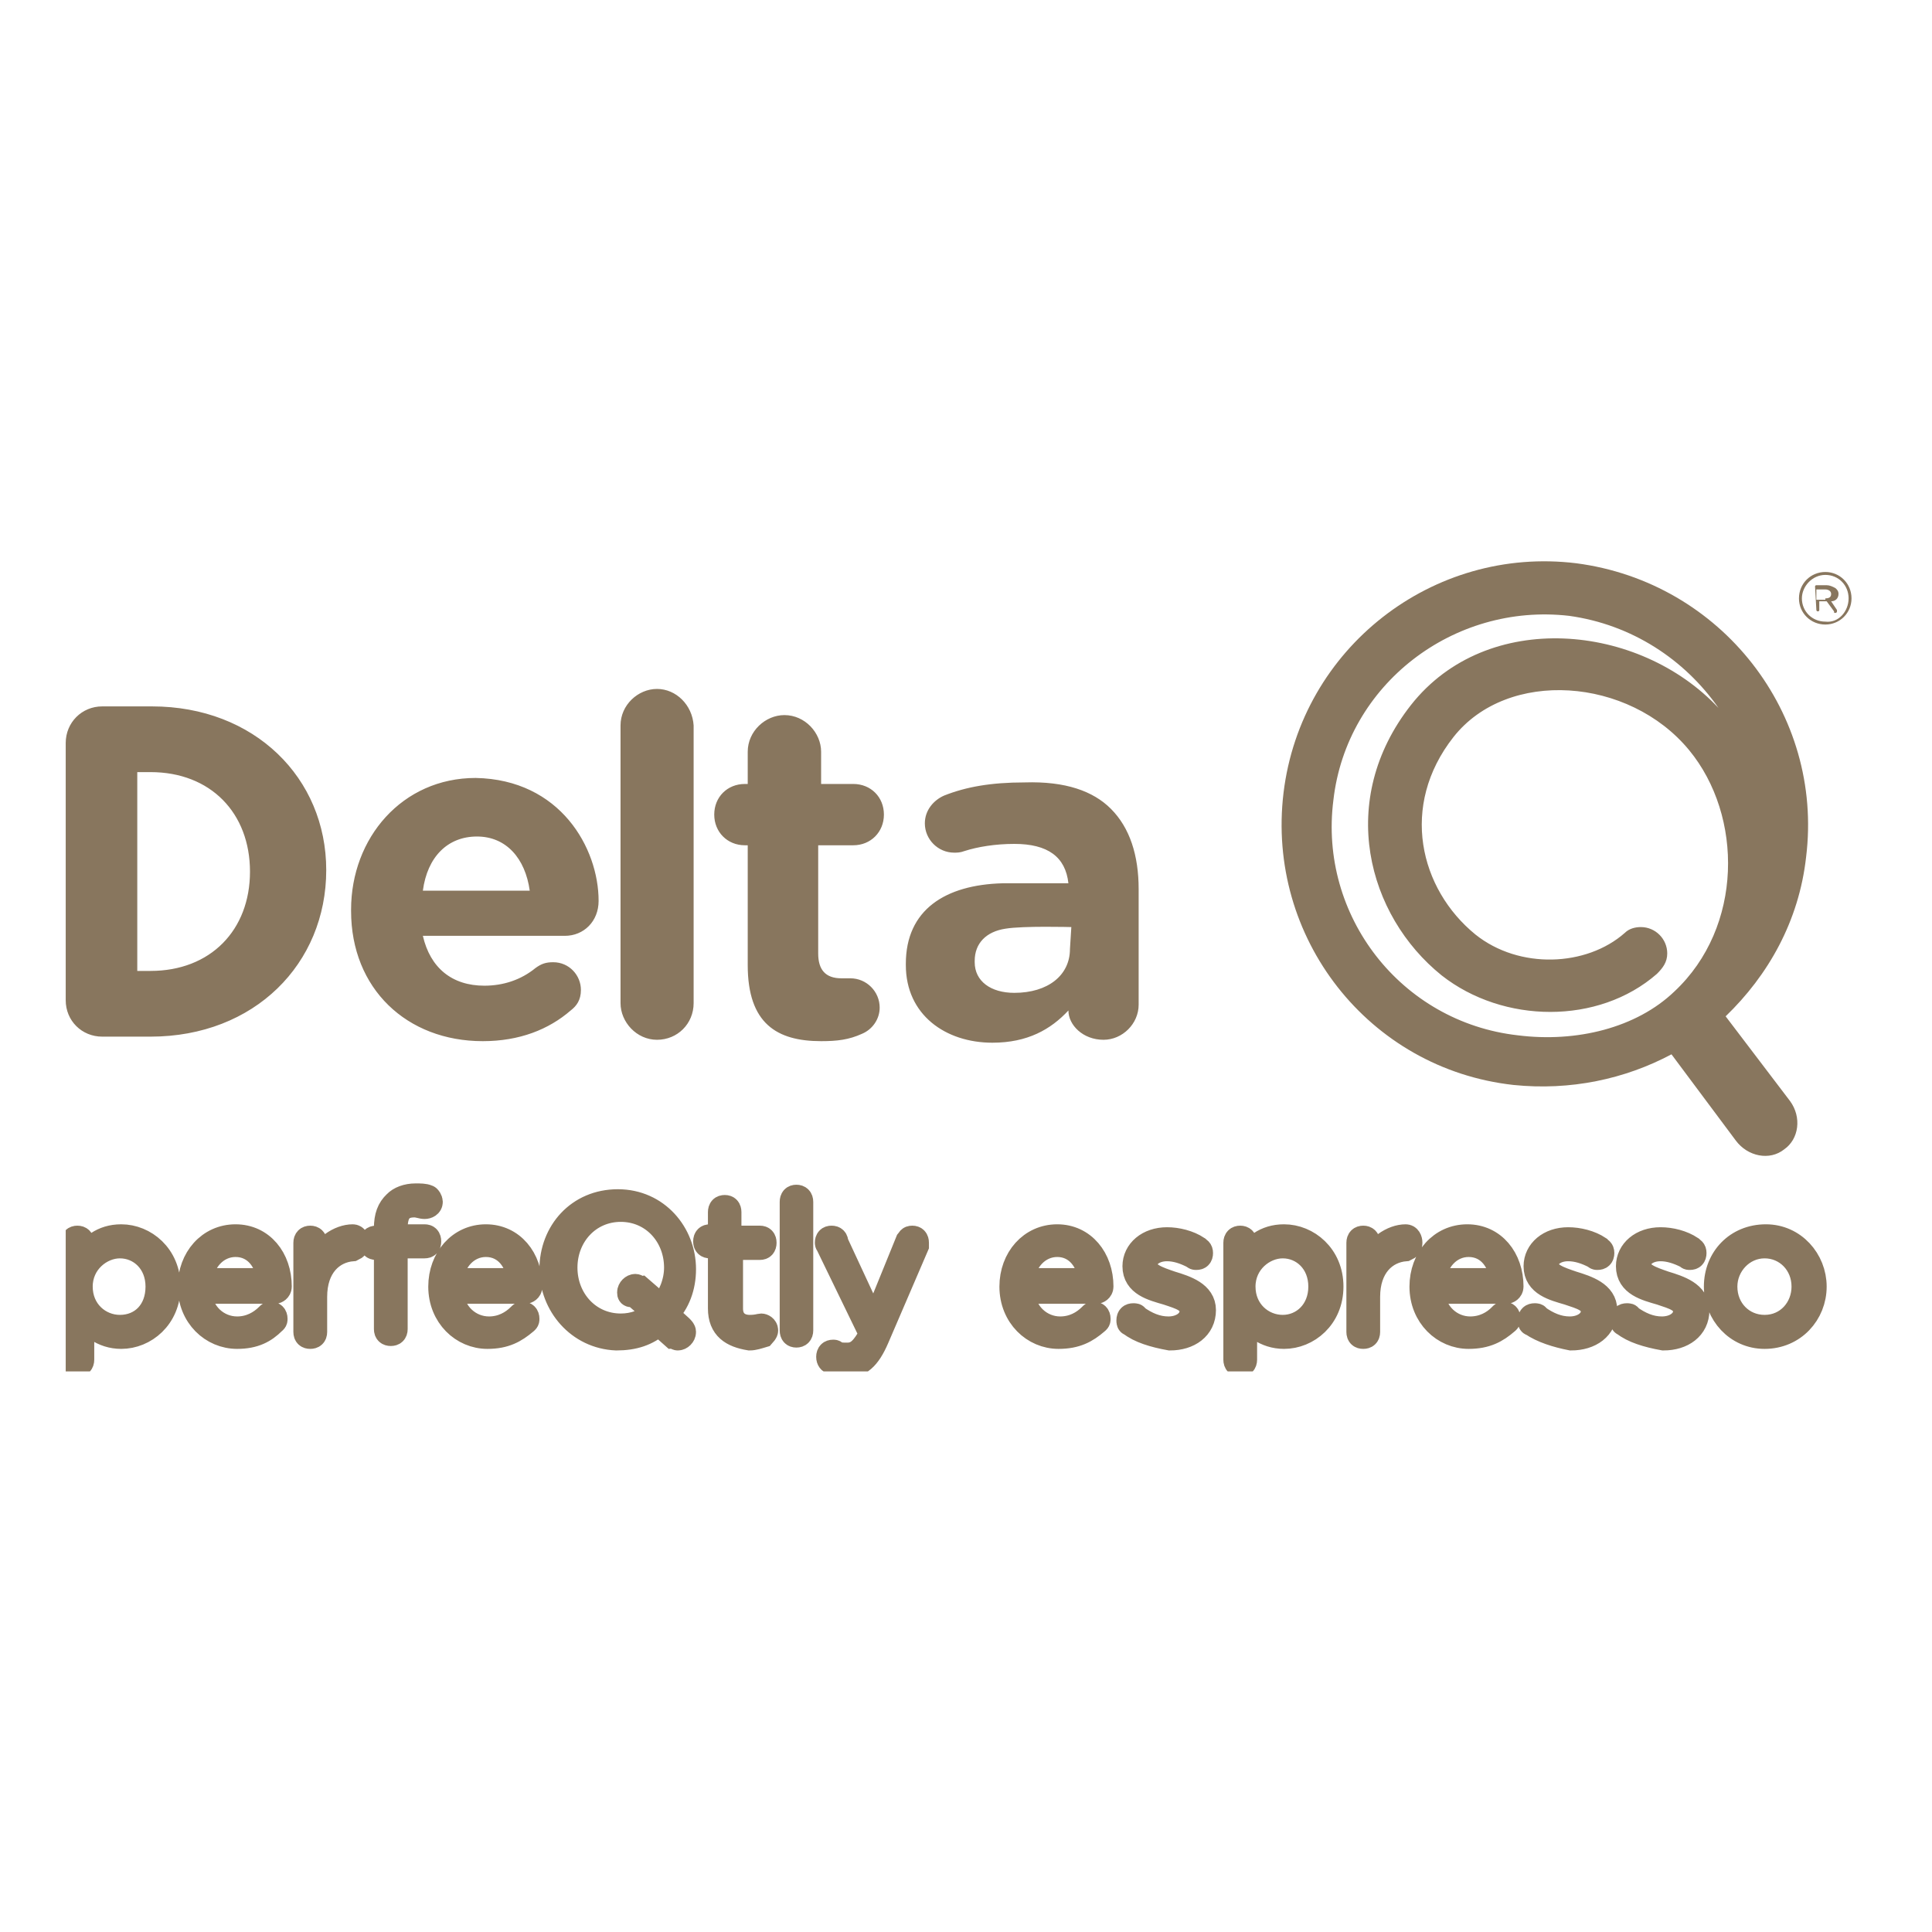 <svg xmlns="http://www.w3.org/2000/svg" xmlns:xlink="http://www.w3.org/1999/xlink" width="45" zoomAndPan="magnify" viewBox="0 0 33.75 33.75" height="45" preserveAspectRatio="xMidYMid meet" version="1.0"><defs><clipPath id="cf2e15b656"><path d="M 1.148 9.812 L 32 9.812 L 32 21 L 1.148 21 Z M 1.148 9.812 " clip-rule="nonzero"/></clipPath><clipPath id="467eee9156"><path d="M 31 9.812 L 32.344 9.812 L 32.344 11 L 31 11 Z M 31 9.812 " clip-rule="nonzero"/></clipPath><clipPath id="0c8d6ff7fd"><path d="M 1.148 20 L 32 20 L 32 23.957 L 1.148 23.957 Z M 1.148 20 " clip-rule="nonzero"/></clipPath><clipPath id="af031f243b"><path d="M 1.148 14 L 32.344 14 L 32.344 23.957 L 1.148 23.957 Z M 1.148 14 " clip-rule="nonzero"/></clipPath></defs><g clip-path="url(#cf2e15b656)"><path fill="#88765e" d="M 10.457 15.738 C 10.457 16.094 10.199 16.348 9.867 16.348 L 7.387 16.348 C 7.516 16.91 7.898 17.219 8.461 17.219 C 8.793 17.219 9.102 17.117 9.355 16.91 C 9.457 16.836 9.535 16.809 9.664 16.809 C 9.945 16.809 10.148 17.039 10.148 17.293 C 10.148 17.473 10.07 17.574 9.969 17.652 C 9.586 17.984 9.074 18.188 8.434 18.188 C 7.105 18.188 6.133 17.27 6.133 15.914 L 6.133 15.891 C 6.133 14.637 7.027 13.59 8.309 13.59 C 9.789 13.617 10.457 14.816 10.457 15.738 Z M 9.254 15.559 C 9.176 14.996 8.844 14.613 8.332 14.613 C 7.82 14.613 7.465 14.969 7.387 15.559 Z M 5.699 15.199 C 5.699 16.836 4.445 18.109 2.629 18.109 L 1.785 18.109 C 1.43 18.109 1.148 17.832 1.148 17.473 L 1.148 12.98 C 1.148 12.621 1.43 12.34 1.785 12.34 L 2.656 12.34 C 4.445 12.34 5.699 13.59 5.699 15.199 Z M 4.367 15.227 C 4.367 14.203 3.68 13.488 2.629 13.488 L 2.398 13.488 L 2.398 16.961 L 2.629 16.961 C 3.68 16.961 4.367 16.246 4.367 15.227 Z M 11.477 12.035 C 11.145 12.035 10.84 12.316 10.84 12.672 L 10.84 17.523 C 10.84 17.855 11.121 18.164 11.477 18.164 C 11.836 18.164 12.117 17.883 12.117 17.523 L 12.117 12.672 C 12.094 12.316 11.812 12.035 11.477 12.035 Z M 19.406 14.129 C 19.738 14.461 19.891 14.945 19.891 15.531 L 19.891 17.551 C 19.891 17.883 19.609 18.164 19.277 18.164 C 18.918 18.164 18.664 17.906 18.664 17.652 C 18.355 17.984 17.949 18.215 17.336 18.215 C 16.516 18.215 15.824 17.727 15.824 16.859 L 15.824 16.836 C 15.824 15.891 16.516 15.457 17.512 15.43 L 17.539 15.43 C 17.566 15.43 17.59 15.43 17.59 15.43 C 17.617 15.43 17.641 15.43 17.668 15.43 L 18.664 15.43 C 18.613 14.969 18.305 14.742 17.719 14.742 C 17.387 14.742 17.078 14.793 16.848 14.867 C 16.773 14.895 16.719 14.895 16.668 14.895 C 16.387 14.895 16.156 14.664 16.156 14.383 C 16.156 14.152 16.312 13.977 16.492 13.898 C 16.875 13.746 17.309 13.668 17.898 13.668 C 18.613 13.645 19.098 13.82 19.406 14.129 Z M 18.715 16.195 C 18.715 16.195 17.871 16.172 17.566 16.223 C 17.23 16.273 17.027 16.477 17.027 16.785 L 17.027 16.809 C 17.027 17.141 17.309 17.344 17.719 17.344 C 18.305 17.344 18.691 17.039 18.691 16.578 Z M 14.906 14.766 C 15.211 14.766 15.441 14.535 15.441 14.23 C 15.441 13.922 15.211 13.695 14.906 13.695 L 14.344 13.695 L 14.344 13.133 C 14.344 12.801 14.062 12.492 13.703 12.492 C 13.371 12.492 13.062 12.773 13.062 13.133 L 13.062 13.695 L 13.012 13.695 C 12.707 13.695 12.477 13.922 12.477 14.23 C 12.477 14.535 12.707 14.766 13.012 14.766 L 13.062 14.766 L 13.062 16.859 C 13.062 17.883 13.574 18.188 14.344 18.188 C 14.625 18.188 14.828 18.164 15.059 18.059 C 15.238 17.984 15.367 17.805 15.367 17.602 C 15.367 17.32 15.137 17.09 14.855 17.09 C 14.828 17.09 14.75 17.09 14.699 17.09 C 14.418 17.09 14.293 16.938 14.293 16.656 L 14.293 14.766 Z M 31.551 14.969 C 31.426 16.094 30.887 17.039 30.145 17.754 L 31.27 19.234 C 31.477 19.516 31.426 19.898 31.168 20.078 C 30.914 20.281 30.531 20.203 30.324 19.926 L 29.199 18.418 C 28.383 18.852 27.434 19.055 26.438 18.953 C 23.906 18.672 22.117 16.375 22.422 13.848 C 22.73 11.32 25.031 9.531 27.539 9.84 C 30.07 10.172 31.859 12.469 31.551 14.969 Z M 29.508 13.105 C 28.457 11.828 26.336 11.676 25.391 12.875 C 24.445 14.078 24.801 15.531 25.773 16.324 C 26.539 16.938 27.715 16.887 28.383 16.297 C 28.457 16.223 28.562 16.195 28.664 16.195 C 28.918 16.195 29.125 16.402 29.125 16.656 C 29.125 16.809 29.047 16.91 28.945 17.012 C 27.922 17.906 26.258 17.883 25.184 17.039 C 23.883 15.992 23.344 13.977 24.648 12.316 C 25.977 10.629 28.637 10.887 30.02 12.367 C 29.43 11.523 28.508 10.91 27.41 10.758 C 25.391 10.527 23.523 11.957 23.293 13.977 C 23.035 15.992 24.469 17.855 26.516 18.086 C 27.539 18.215 28.586 17.957 29.25 17.32 C 30.453 16.195 30.453 14.254 29.508 13.105 Z M 29.508 13.105 " fill-opacity="1" fill-rule="nonzero"/></g><g clip-path="url(#467eee9156)"><path fill="#88765e" d="M 31.426 10.453 C 31.426 10.195 31.629 9.992 31.887 9.992 C 32.141 9.992 32.344 10.195 32.344 10.453 C 32.344 10.707 32.141 10.91 31.887 10.91 C 31.629 10.91 31.426 10.707 31.426 10.453 Z M 32.293 10.453 C 32.293 10.223 32.117 10.043 31.887 10.043 C 31.656 10.043 31.477 10.246 31.477 10.453 C 31.477 10.68 31.656 10.859 31.887 10.859 C 32.117 10.887 32.293 10.68 32.293 10.453 Z M 31.707 10.246 C 31.707 10.223 31.73 10.223 31.73 10.223 L 31.91 10.223 C 31.961 10.223 32.012 10.246 32.062 10.273 C 32.09 10.297 32.117 10.324 32.117 10.375 C 32.117 10.453 32.062 10.504 31.988 10.504 L 32.09 10.656 L 32.09 10.68 C 32.09 10.707 32.062 10.707 32.062 10.707 C 32.039 10.707 32.039 10.707 32.039 10.68 L 31.91 10.504 L 31.781 10.504 L 31.781 10.656 C 31.781 10.68 31.758 10.68 31.758 10.68 C 31.73 10.68 31.73 10.656 31.73 10.656 Z M 31.887 10.453 C 31.961 10.453 31.988 10.426 31.988 10.375 C 31.988 10.324 31.938 10.297 31.887 10.297 L 31.73 10.297 L 31.73 10.477 L 31.887 10.477 Z M 31.887 10.453 " fill-opacity="1" fill-rule="nonzero"/></g><g clip-path="url(#0c8d6ff7fd)"><path fill="#88765e" d="M 4.141 23.344 C 3.703 23.344 3.32 22.988 3.32 22.477 C 3.32 21.992 3.652 21.609 4.113 21.609 C 4.574 21.609 4.879 21.992 4.879 22.477 C 4.879 22.527 4.828 22.555 4.805 22.555 L 3.473 22.555 C 3.5 22.961 3.805 23.219 4.141 23.219 C 4.367 23.219 4.547 23.117 4.676 22.988 C 4.703 22.961 4.703 22.961 4.727 22.961 C 4.777 22.961 4.805 22.988 4.805 23.039 C 4.805 23.066 4.805 23.066 4.777 23.09 C 4.625 23.242 4.445 23.344 4.141 23.344 Z M 4.703 22.375 C 4.676 22.043 4.473 21.738 4.113 21.738 C 3.781 21.738 3.523 22.02 3.5 22.375 Z M 5.34 21.711 C 5.34 21.66 5.367 21.633 5.418 21.633 C 5.469 21.633 5.496 21.66 5.496 21.711 L 5.496 22.121 C 5.648 21.789 5.93 21.609 6.16 21.609 C 6.211 21.609 6.234 21.66 6.234 21.711 C 6.234 21.762 6.211 21.789 6.16 21.812 C 5.801 21.84 5.496 22.121 5.496 22.656 L 5.496 23.27 C 5.496 23.32 5.469 23.344 5.418 23.344 C 5.367 23.344 5.34 23.32 5.34 23.27 Z M 6.746 21.789 L 6.566 21.789 C 6.516 21.789 6.492 21.762 6.492 21.711 C 6.492 21.66 6.516 21.633 6.566 21.633 L 6.746 21.633 L 6.746 21.457 C 6.746 21.25 6.797 21.125 6.902 21.023 C 6.977 20.945 7.105 20.895 7.258 20.895 C 7.336 20.895 7.414 20.895 7.465 20.918 C 7.488 20.918 7.516 20.973 7.516 20.996 C 7.516 21.047 7.465 21.074 7.414 21.074 C 7.359 21.074 7.309 21.047 7.234 21.047 C 7.004 21.047 6.902 21.176 6.902 21.457 L 6.902 21.609 L 7.414 21.609 C 7.465 21.609 7.488 21.633 7.488 21.688 C 7.488 21.738 7.465 21.762 7.414 21.762 L 6.902 21.762 L 6.902 23.219 C 6.902 23.27 6.875 23.293 6.824 23.293 C 6.773 23.293 6.746 23.27 6.746 23.219 Z M 8.512 23.344 C 8.078 23.344 7.695 22.988 7.695 22.477 C 7.695 21.992 8.027 21.609 8.484 21.609 C 8.945 21.609 9.254 21.992 9.254 22.477 C 9.254 22.527 9.203 22.555 9.176 22.555 L 7.871 22.555 C 7.898 22.961 8.203 23.219 8.539 23.219 C 8.766 23.219 8.945 23.117 9.074 22.988 C 9.102 22.961 9.102 22.961 9.125 22.961 C 9.176 22.961 9.203 22.988 9.203 23.039 C 9.203 23.066 9.203 23.066 9.176 23.09 C 8.996 23.242 8.82 23.344 8.512 23.344 Z M 9.074 22.375 C 9.047 22.043 8.844 21.738 8.484 21.738 C 8.152 21.738 7.898 22.02 7.871 22.375 Z M 9.637 22.172 C 9.637 21.531 10.098 20.996 10.789 20.996 C 11.477 20.996 11.938 21.559 11.938 22.172 C 11.938 22.477 11.836 22.758 11.633 22.961 L 11.887 23.191 C 11.914 23.219 11.938 23.242 11.938 23.27 C 11.938 23.32 11.887 23.371 11.836 23.371 C 11.812 23.371 11.785 23.344 11.758 23.344 L 11.504 23.117 C 11.301 23.293 11.07 23.371 10.762 23.371 C 10.098 23.344 9.637 22.785 9.637 22.172 Z M 10.992 22.578 C 10.992 22.527 11.043 22.477 11.094 22.477 C 11.121 22.477 11.145 22.504 11.172 22.504 L 11.555 22.836 C 11.707 22.656 11.812 22.402 11.812 22.145 C 11.812 21.582 11.402 21.125 10.84 21.125 C 10.277 21.125 9.867 21.582 9.867 22.145 C 9.867 22.707 10.277 23.168 10.84 23.168 C 11.07 23.168 11.273 23.09 11.453 22.938 L 11.07 22.605 C 10.992 22.629 10.992 22.605 10.992 22.578 Z M 12.578 22.859 L 12.578 21.762 L 12.398 21.762 C 12.348 21.762 12.32 21.738 12.32 21.688 C 12.32 21.633 12.348 21.609 12.398 21.609 L 12.578 21.609 L 12.578 21.176 C 12.578 21.125 12.602 21.098 12.656 21.098 C 12.707 21.098 12.73 21.125 12.73 21.176 L 12.73 21.633 L 13.27 21.633 C 13.32 21.633 13.344 21.66 13.344 21.711 C 13.344 21.762 13.32 21.789 13.27 21.789 L 12.758 21.789 L 12.758 22.859 C 12.758 23.09 12.91 23.191 13.09 23.191 C 13.219 23.191 13.27 23.168 13.293 23.168 C 13.32 23.168 13.371 23.191 13.371 23.242 C 13.371 23.27 13.344 23.293 13.32 23.32 C 13.242 23.344 13.164 23.371 13.09 23.371 C 12.781 23.32 12.578 23.191 12.578 22.859 Z M 13.832 20.996 C 13.832 20.945 13.855 20.918 13.906 20.918 C 13.957 20.918 13.984 20.945 13.984 20.996 L 13.984 23.242 C 13.984 23.293 13.957 23.32 13.906 23.32 C 13.855 23.32 13.832 23.293 13.832 23.242 Z M 14.52 23.781 C 14.496 23.781 14.469 23.754 14.469 23.703 C 14.469 23.652 14.496 23.625 14.547 23.625 C 14.574 23.625 14.574 23.625 14.598 23.652 C 14.648 23.676 14.699 23.676 14.801 23.676 C 14.98 23.676 15.082 23.551 15.211 23.32 L 15.211 23.293 L 14.469 21.762 C 14.469 21.738 14.445 21.738 14.445 21.711 C 14.445 21.66 14.469 21.633 14.52 21.633 C 14.574 21.633 14.598 21.66 14.598 21.711 L 15.262 23.141 L 15.852 21.688 C 15.875 21.66 15.875 21.633 15.93 21.633 C 15.98 21.633 16.004 21.66 16.004 21.711 C 16.004 21.738 16.004 21.738 16.004 21.762 L 15.312 23.371 C 15.16 23.727 15.008 23.855 14.75 23.855 C 14.699 23.832 14.625 23.805 14.52 23.781 Z M 21.578 21.711 C 21.578 21.66 21.605 21.633 21.656 21.633 C 21.707 21.633 21.734 21.66 21.734 21.711 L 21.734 22.02 C 21.887 21.789 22.09 21.609 22.422 21.609 C 22.832 21.609 23.242 21.941 23.242 22.477 C 23.242 23.012 22.832 23.344 22.422 23.344 C 22.09 23.344 21.859 23.141 21.734 22.938 L 21.734 23.754 C 21.734 23.805 21.707 23.832 21.656 23.832 C 21.605 23.832 21.578 23.805 21.578 23.754 Z M 23.062 22.477 C 23.062 22.043 22.754 21.762 22.398 21.762 C 22.066 21.762 21.707 22.043 21.707 22.477 C 21.707 22.91 22.039 23.191 22.398 23.191 C 22.754 23.191 23.062 22.91 23.062 22.477 Z M 1.273 21.711 C 1.273 21.66 1.301 21.633 1.352 21.633 C 1.402 21.633 1.43 21.66 1.43 21.711 L 1.43 22.02 C 1.582 21.789 1.785 21.609 2.117 21.609 C 2.527 21.609 2.938 21.941 2.938 22.477 C 2.938 23.012 2.527 23.344 2.117 23.344 C 1.785 23.344 1.555 23.141 1.43 22.938 L 1.43 23.754 C 1.43 23.805 1.402 23.832 1.352 23.832 C 1.301 23.832 1.273 23.805 1.273 23.754 Z M 2.758 22.477 C 2.758 22.043 2.449 21.762 2.094 21.762 C 1.762 21.762 1.402 22.043 1.402 22.477 C 1.402 22.91 1.734 23.191 2.094 23.191 C 2.477 23.191 2.758 22.91 2.758 22.477 Z M 23.727 21.711 C 23.727 21.66 23.754 21.633 23.805 21.633 C 23.855 21.633 23.883 21.66 23.883 21.711 L 23.883 22.121 C 24.035 21.789 24.316 21.609 24.547 21.609 C 24.598 21.609 24.621 21.66 24.621 21.711 C 24.621 21.762 24.598 21.789 24.547 21.812 C 24.188 21.84 23.883 22.121 23.883 22.656 L 23.883 23.27 C 23.883 23.32 23.855 23.344 23.805 23.344 C 23.754 23.344 23.727 23.32 23.727 23.27 Z M 25.645 23.344 C 25.211 23.344 24.828 22.988 24.828 22.477 C 24.828 21.992 25.16 21.609 25.621 21.609 C 26.082 21.609 26.387 21.992 26.387 22.477 C 26.387 22.527 26.336 22.555 26.309 22.555 L 25.008 22.555 C 25.031 22.961 25.34 23.219 25.672 23.219 C 25.902 23.219 26.082 23.117 26.207 22.988 C 26.234 22.961 26.234 22.961 26.258 22.961 C 26.309 22.961 26.336 22.988 26.336 23.039 C 26.336 23.066 26.336 23.066 26.309 23.09 C 26.133 23.242 25.953 23.344 25.645 23.344 Z M 26.234 22.375 C 26.207 22.043 26.004 21.738 25.645 21.738 C 25.312 21.738 25.059 22.02 25.031 22.375 Z M 18.484 23.344 C 18.051 23.344 17.668 22.988 17.668 22.477 C 17.668 21.992 18 21.609 18.461 21.609 C 18.918 21.609 19.227 21.992 19.227 22.477 C 19.227 22.527 19.176 22.555 19.148 22.555 L 17.848 22.555 C 17.871 22.961 18.18 23.219 18.512 23.219 C 18.742 23.219 18.918 23.117 19.047 22.988 C 19.074 22.961 19.074 22.961 19.098 22.961 C 19.148 22.961 19.176 22.988 19.176 23.039 C 19.176 23.066 19.176 23.066 19.148 23.09 C 18.973 23.242 18.793 23.344 18.484 23.344 Z M 19.047 22.375 C 19.023 22.043 18.816 21.738 18.461 21.738 C 18.129 21.738 17.871 22.02 17.848 22.375 Z M 26.746 23.117 C 26.719 23.117 26.719 23.09 26.719 23.066 C 26.719 23.012 26.746 22.988 26.797 22.988 C 26.82 22.988 26.848 22.988 26.848 23.012 C 27.027 23.141 27.207 23.219 27.41 23.219 C 27.641 23.219 27.82 23.09 27.82 22.91 C 27.82 22.707 27.613 22.656 27.383 22.578 C 27.129 22.504 26.82 22.426 26.82 22.121 C 26.82 21.863 27.051 21.66 27.383 21.66 C 27.562 21.66 27.77 21.711 27.922 21.812 C 27.945 21.84 27.973 21.84 27.973 21.891 C 27.973 21.941 27.945 21.965 27.895 21.965 C 27.871 21.965 27.871 21.965 27.844 21.941 C 27.691 21.863 27.539 21.812 27.383 21.812 C 27.152 21.812 27 21.941 27 22.094 C 27 22.273 27.23 22.348 27.461 22.426 C 27.715 22.504 28.023 22.605 28.023 22.887 C 28.023 23.191 27.77 23.371 27.434 23.371 C 27.18 23.32 26.926 23.242 26.746 23.117 Z M 19.738 23.117 C 19.711 23.117 19.711 23.09 19.711 23.066 C 19.711 23.012 19.738 22.988 19.789 22.988 C 19.816 22.988 19.84 22.988 19.84 23.012 C 20.02 23.141 20.199 23.219 20.402 23.219 C 20.633 23.219 20.812 23.09 20.812 22.91 C 20.812 22.707 20.609 22.656 20.379 22.578 C 20.121 22.504 19.816 22.426 19.816 22.121 C 19.816 21.863 20.047 21.66 20.379 21.66 C 20.555 21.66 20.762 21.711 20.914 21.812 C 20.941 21.84 20.965 21.84 20.965 21.891 C 20.965 21.941 20.941 21.965 20.891 21.965 C 20.863 21.965 20.863 21.965 20.836 21.941 C 20.684 21.863 20.531 21.812 20.379 21.812 C 20.148 21.812 19.992 21.941 19.992 22.094 C 19.992 22.273 20.223 22.348 20.453 22.426 C 20.711 22.504 21.016 22.605 21.016 22.887 C 21.016 23.191 20.762 23.371 20.43 23.371 C 20.148 23.32 19.891 23.242 19.738 23.117 Z M 28.355 23.117 C 28.332 23.117 28.332 23.09 28.332 23.066 C 28.332 23.012 28.355 22.988 28.406 22.988 C 28.434 22.988 28.457 22.988 28.457 23.012 C 28.637 23.141 28.816 23.219 29.02 23.219 C 29.25 23.219 29.43 23.09 29.43 22.91 C 29.43 22.707 29.227 22.656 28.996 22.578 C 28.738 22.504 28.434 22.426 28.434 22.121 C 28.434 21.863 28.664 21.66 28.996 21.66 C 29.176 21.66 29.379 21.711 29.531 21.812 C 29.559 21.84 29.582 21.84 29.582 21.891 C 29.582 21.941 29.559 21.965 29.508 21.965 C 29.48 21.965 29.48 21.965 29.457 21.941 C 29.301 21.863 29.148 21.812 28.996 21.812 C 28.766 21.812 28.613 21.941 28.613 22.094 C 28.613 22.273 28.844 22.348 29.07 22.426 C 29.328 22.504 29.633 22.605 29.633 22.887 C 29.633 23.191 29.379 23.371 29.047 23.371 C 28.766 23.32 28.508 23.242 28.355 23.117 Z M 29.969 22.477 C 29.969 21.992 30.324 21.609 30.836 21.609 C 31.324 21.609 31.68 22.02 31.68 22.477 C 31.68 22.938 31.324 23.344 30.812 23.344 C 30.324 23.344 29.969 22.938 29.969 22.477 Z M 31.5 22.477 C 31.5 22.07 31.195 21.762 30.812 21.762 C 30.426 21.762 30.121 22.094 30.121 22.477 C 30.121 22.887 30.426 23.191 30.812 23.191 C 31.219 23.191 31.5 22.859 31.5 22.477 Z M 31.5 22.477 " fill-opacity="1" fill-rule="nonzero"/></g><g clip-path="url(#af031f243b)"><path stroke-linecap="butt" transform="matrix(0.867, 0, 0, 0.884, 1.147, 9.813)" fill="none" stroke-linejoin="miter" d="M 3.455 15.305 C 2.95 15.305 2.508 14.903 2.508 14.324 C 2.508 13.776 2.891 13.343 3.423 13.343 C 3.955 13.343 4.306 13.776 4.306 14.324 C 4.306 14.382 4.248 14.413 4.221 14.413 L 2.684 14.413 C 2.715 14.872 3.067 15.164 3.455 15.164 C 3.716 15.164 3.923 15.049 4.072 14.903 C 4.104 14.872 4.104 14.872 4.131 14.872 C 4.189 14.872 4.221 14.903 4.221 14.96 C 4.221 14.991 4.221 14.991 4.189 15.018 C 4.013 15.19 3.806 15.305 3.455 15.305 Z M 4.104 14.209 C 4.072 13.834 3.838 13.489 3.423 13.489 C 3.04 13.489 2.742 13.807 2.715 14.209 Z M 4.838 13.458 C 4.838 13.401 4.87 13.37 4.928 13.37 C 4.987 13.37 5.019 13.401 5.019 13.458 L 5.019 13.922 C 5.194 13.547 5.519 13.343 5.785 13.343 C 5.843 13.343 5.87 13.401 5.87 13.458 C 5.87 13.516 5.843 13.547 5.785 13.573 C 5.37 13.604 5.019 13.922 5.019 14.527 L 5.019 15.221 C 5.019 15.279 4.987 15.305 4.928 15.305 C 4.87 15.305 4.838 15.279 4.838 15.221 Z M 6.461 13.547 L 6.254 13.547 C 6.195 13.547 6.168 13.516 6.168 13.458 C 6.168 13.401 6.195 13.37 6.254 13.37 L 6.461 13.37 L 6.461 13.171 C 6.461 12.937 6.52 12.795 6.641 12.681 C 6.727 12.592 6.876 12.535 7.051 12.535 C 7.142 12.535 7.232 12.535 7.29 12.561 C 7.317 12.561 7.349 12.623 7.349 12.65 C 7.349 12.707 7.29 12.738 7.232 12.738 C 7.169 12.738 7.11 12.707 7.024 12.707 C 6.758 12.707 6.641 12.853 6.641 13.171 L 6.641 13.343 L 7.232 13.343 C 7.29 13.343 7.317 13.37 7.317 13.432 C 7.317 13.489 7.29 13.516 7.232 13.516 L 6.641 13.516 L 6.641 15.164 C 6.641 15.221 6.61 15.248 6.551 15.248 C 6.493 15.248 6.461 15.221 6.461 15.164 Z M 8.498 15.305 C 7.998 15.305 7.556 14.903 7.556 14.324 C 7.556 13.776 7.939 13.343 8.467 13.343 C 8.999 13.343 9.355 13.776 9.355 14.324 C 9.355 14.382 9.296 14.413 9.265 14.413 L 7.759 14.413 C 7.791 14.872 8.142 15.164 8.53 15.164 C 8.791 15.164 8.999 15.049 9.147 14.903 C 9.179 14.872 9.179 14.872 9.206 14.872 C 9.265 14.872 9.296 14.903 9.296 14.96 C 9.296 14.991 9.296 14.991 9.265 15.018 C 9.057 15.19 8.854 15.305 8.498 15.305 Z M 9.147 14.209 C 9.116 13.834 8.881 13.489 8.467 13.489 C 8.084 13.489 7.791 13.807 7.759 14.209 Z M 9.796 13.98 C 9.796 13.255 10.328 12.65 11.126 12.65 C 11.919 12.65 12.451 13.286 12.451 13.98 C 12.451 14.324 12.334 14.642 12.1 14.872 L 12.393 15.133 C 12.424 15.164 12.451 15.19 12.451 15.221 C 12.451 15.279 12.393 15.336 12.334 15.336 C 12.307 15.336 12.276 15.305 12.244 15.305 L 11.951 15.049 C 11.717 15.248 11.451 15.336 11.095 15.336 C 10.328 15.305 9.796 14.673 9.796 13.98 Z M 11.361 14.439 C 11.361 14.382 11.419 14.324 11.478 14.324 C 11.509 14.324 11.536 14.355 11.568 14.355 L 12.01 14.731 C 12.185 14.527 12.307 14.24 12.307 13.949 C 12.307 13.312 11.834 12.795 11.185 12.795 C 10.536 12.795 10.062 13.312 10.062 13.949 C 10.062 14.585 10.536 15.106 11.185 15.106 C 11.451 15.106 11.685 15.018 11.892 14.846 L 11.451 14.47 C 11.361 14.496 11.361 14.47 11.361 14.439 Z M 13.191 14.757 L 13.191 13.516 L 12.983 13.516 C 12.925 13.516 12.893 13.489 12.893 13.432 C 12.893 13.37 12.925 13.343 12.983 13.343 L 13.191 13.343 L 13.191 12.853 C 13.191 12.795 13.218 12.764 13.281 12.764 C 13.339 12.764 13.366 12.795 13.366 12.853 L 13.366 13.37 L 13.988 13.37 C 14.047 13.37 14.074 13.401 14.074 13.458 C 14.074 13.516 14.047 13.547 13.988 13.547 L 13.398 13.547 L 13.398 14.757 C 13.398 15.018 13.574 15.133 13.781 15.133 C 13.93 15.133 13.988 15.106 14.015 15.106 C 14.047 15.106 14.106 15.133 14.106 15.19 C 14.106 15.221 14.074 15.248 14.047 15.279 C 13.957 15.305 13.867 15.336 13.781 15.336 C 13.425 15.279 13.191 15.133 13.191 14.757 Z M 14.637 12.65 C 14.637 12.592 14.664 12.561 14.723 12.561 C 14.782 12.561 14.813 12.592 14.813 12.65 L 14.813 15.19 C 14.813 15.248 14.782 15.279 14.723 15.279 C 14.664 15.279 14.637 15.248 14.637 15.19 Z M 15.431 15.8 C 15.404 15.8 15.372 15.769 15.372 15.712 C 15.372 15.654 15.404 15.623 15.462 15.623 C 15.494 15.623 15.494 15.623 15.521 15.654 C 15.579 15.681 15.638 15.681 15.755 15.681 C 15.963 15.681 16.08 15.539 16.229 15.279 L 16.229 15.248 L 15.372 13.516 C 15.372 13.489 15.345 13.489 15.345 13.458 C 15.345 13.401 15.372 13.37 15.431 13.37 C 15.494 13.37 15.521 13.401 15.521 13.458 L 16.287 15.075 L 16.968 13.432 C 16.995 13.401 16.995 13.37 17.058 13.37 C 17.117 13.37 17.144 13.401 17.144 13.458 C 17.144 13.489 17.144 13.489 17.144 13.516 L 16.346 15.336 C 16.17 15.738 15.994 15.884 15.697 15.884 C 15.638 15.857 15.552 15.826 15.431 15.8 Z M 23.576 13.458 C 23.576 13.401 23.607 13.37 23.666 13.37 C 23.724 13.37 23.756 13.401 23.756 13.458 L 23.756 13.807 C 23.932 13.547 24.166 13.343 24.549 13.343 C 25.023 13.343 25.496 13.719 25.496 14.324 C 25.496 14.93 25.023 15.305 24.549 15.305 C 24.166 15.305 23.9 15.075 23.756 14.846 L 23.756 15.769 C 23.756 15.826 23.724 15.857 23.666 15.857 C 23.607 15.857 23.576 15.826 23.576 15.769 Z M 25.288 14.324 C 25.288 13.834 24.932 13.516 24.522 13.516 C 24.139 13.516 23.724 13.834 23.724 14.324 C 23.724 14.815 24.108 15.133 24.522 15.133 C 24.932 15.133 25.288 14.815 25.288 14.324 Z M 0.146 13.458 C 0.146 13.401 0.178 13.37 0.236 13.37 C 0.295 13.37 0.326 13.401 0.326 13.458 L 0.326 13.807 C 0.502 13.547 0.737 13.343 1.12 13.343 C 1.593 13.343 2.066 13.719 2.066 14.324 C 2.066 14.93 1.593 15.305 1.12 15.305 C 0.737 15.305 0.471 15.075 0.326 14.846 L 0.326 15.769 C 0.326 15.826 0.295 15.857 0.236 15.857 C 0.178 15.857 0.146 15.826 0.146 15.769 Z M 1.859 14.324 C 1.859 13.834 1.503 13.516 1.093 13.516 C 0.71 13.516 0.295 13.834 0.295 14.324 C 0.295 14.815 0.678 15.133 1.093 15.133 C 1.534 15.133 1.859 14.815 1.859 14.324 Z M 26.055 13.458 C 26.055 13.401 26.086 13.37 26.145 13.37 C 26.203 13.37 26.235 13.401 26.235 13.458 L 26.235 13.922 C 26.411 13.547 26.735 13.343 27.001 13.343 C 27.06 13.343 27.087 13.401 27.087 13.458 C 27.087 13.516 27.06 13.547 27.001 13.573 C 26.587 13.604 26.235 13.922 26.235 14.527 L 26.235 15.221 C 26.235 15.279 26.203 15.305 26.145 15.305 C 26.086 15.305 26.055 15.279 26.055 15.221 Z M 28.268 15.305 C 27.768 15.305 27.326 14.903 27.326 14.324 C 27.326 13.776 27.709 13.343 28.241 13.343 C 28.773 13.343 29.124 13.776 29.124 14.324 C 29.124 14.382 29.066 14.413 29.034 14.413 L 27.533 14.413 C 27.56 14.872 27.916 15.164 28.299 15.164 C 28.565 15.164 28.773 15.049 28.917 14.903 C 28.948 14.872 28.948 14.872 28.976 14.872 C 29.034 14.872 29.066 14.903 29.066 14.96 C 29.066 14.991 29.066 14.991 29.034 15.018 C 28.831 15.19 28.624 15.305 28.268 15.305 Z M 28.948 14.209 C 28.917 13.834 28.683 13.489 28.268 13.489 C 27.885 13.489 27.592 13.807 27.56 14.209 Z M 20.006 15.305 C 19.505 15.305 19.064 14.903 19.064 14.324 C 19.064 13.776 19.447 13.343 19.979 13.343 C 20.506 13.343 20.862 13.776 20.862 14.324 C 20.862 14.382 20.804 14.413 20.772 14.413 L 19.271 14.413 C 19.298 14.872 19.654 15.164 20.037 15.164 C 20.303 15.164 20.506 15.049 20.655 14.903 C 20.686 14.872 20.686 14.872 20.713 14.872 C 20.772 14.872 20.804 14.903 20.804 14.96 C 20.804 14.991 20.804 14.991 20.772 15.018 C 20.569 15.19 20.362 15.305 20.006 15.305 Z M 20.655 14.209 C 20.628 13.834 20.389 13.489 19.979 13.489 C 19.596 13.489 19.298 13.807 19.271 14.209 Z M 29.539 15.049 C 29.507 15.049 29.507 15.018 29.507 14.991 C 29.507 14.93 29.539 14.903 29.598 14.903 C 29.625 14.903 29.656 14.903 29.656 14.93 C 29.863 15.075 30.071 15.164 30.305 15.164 C 30.571 15.164 30.778 15.018 30.778 14.815 C 30.778 14.585 30.54 14.527 30.274 14.439 C 29.981 14.355 29.625 14.267 29.625 13.922 C 29.625 13.63 29.891 13.401 30.274 13.401 C 30.481 13.401 30.72 13.458 30.896 13.573 C 30.923 13.604 30.954 13.604 30.954 13.661 C 30.954 13.719 30.923 13.745 30.864 13.745 C 30.837 13.745 30.837 13.745 30.806 13.719 C 30.63 13.63 30.454 13.573 30.274 13.573 C 30.008 13.573 29.832 13.719 29.832 13.891 C 29.832 14.094 30.098 14.178 30.364 14.267 C 30.657 14.355 31.013 14.47 31.013 14.788 C 31.013 15.133 30.72 15.336 30.332 15.336 C 30.039 15.279 29.746 15.19 29.539 15.049 Z M 21.453 15.049 C 21.421 15.049 21.421 15.018 21.421 14.991 C 21.421 14.93 21.453 14.903 21.511 14.903 C 21.543 14.903 21.57 14.903 21.57 14.93 C 21.777 15.075 21.985 15.164 22.219 15.164 C 22.485 15.164 22.692 15.018 22.692 14.815 C 22.692 14.585 22.458 14.527 22.192 14.439 C 21.894 14.355 21.543 14.267 21.543 13.922 C 21.543 13.63 21.809 13.401 22.192 13.401 C 22.395 13.401 22.634 13.458 22.809 13.573 C 22.841 13.604 22.868 13.604 22.868 13.661 C 22.868 13.719 22.841 13.745 22.782 13.745 C 22.751 13.745 22.751 13.745 22.719 13.719 C 22.543 13.63 22.368 13.573 22.192 13.573 C 21.926 13.573 21.746 13.719 21.746 13.891 C 21.746 14.094 22.012 14.178 22.277 14.267 C 22.575 14.355 22.927 14.47 22.927 14.788 C 22.927 15.133 22.634 15.336 22.25 15.336 C 21.926 15.279 21.628 15.19 21.453 15.049 Z M 31.396 15.049 C 31.369 15.049 31.369 15.018 31.369 14.991 C 31.369 14.93 31.396 14.903 31.455 14.903 C 31.486 14.903 31.513 14.903 31.513 14.93 C 31.721 15.075 31.928 15.164 32.162 15.164 C 32.428 15.164 32.636 15.018 32.636 14.815 C 32.636 14.585 32.401 14.527 32.135 14.439 C 31.838 14.355 31.486 14.267 31.486 13.922 C 31.486 13.63 31.752 13.401 32.135 13.401 C 32.343 13.401 32.577 13.458 32.753 13.573 C 32.784 13.604 32.811 13.604 32.811 13.661 C 32.811 13.719 32.784 13.745 32.726 13.745 C 32.694 13.745 32.694 13.745 32.667 13.719 C 32.487 13.63 32.311 13.573 32.135 13.573 C 31.869 13.573 31.693 13.719 31.693 13.891 C 31.693 14.094 31.959 14.178 32.221 14.267 C 32.518 14.355 32.87 14.47 32.87 14.788 C 32.87 15.133 32.577 15.336 32.194 15.336 C 31.869 15.279 31.572 15.19 31.396 15.049 Z M 33.258 14.324 C 33.258 13.776 33.668 13.343 34.258 13.343 C 34.822 13.343 35.232 13.807 35.232 14.324 C 35.232 14.846 34.822 15.305 34.231 15.305 C 33.668 15.305 33.258 14.846 33.258 14.324 Z M 35.024 14.324 C 35.024 13.865 34.673 13.516 34.231 13.516 C 33.785 13.516 33.433 13.891 33.433 14.324 C 33.433 14.788 33.785 15.133 34.231 15.133 C 34.7 15.133 35.024 14.757 35.024 14.324 Z M 35.024 14.324 " stroke="#88765e" stroke-width="0.5" stroke-opacity="1" stroke-miterlimit="10"/></g></svg>